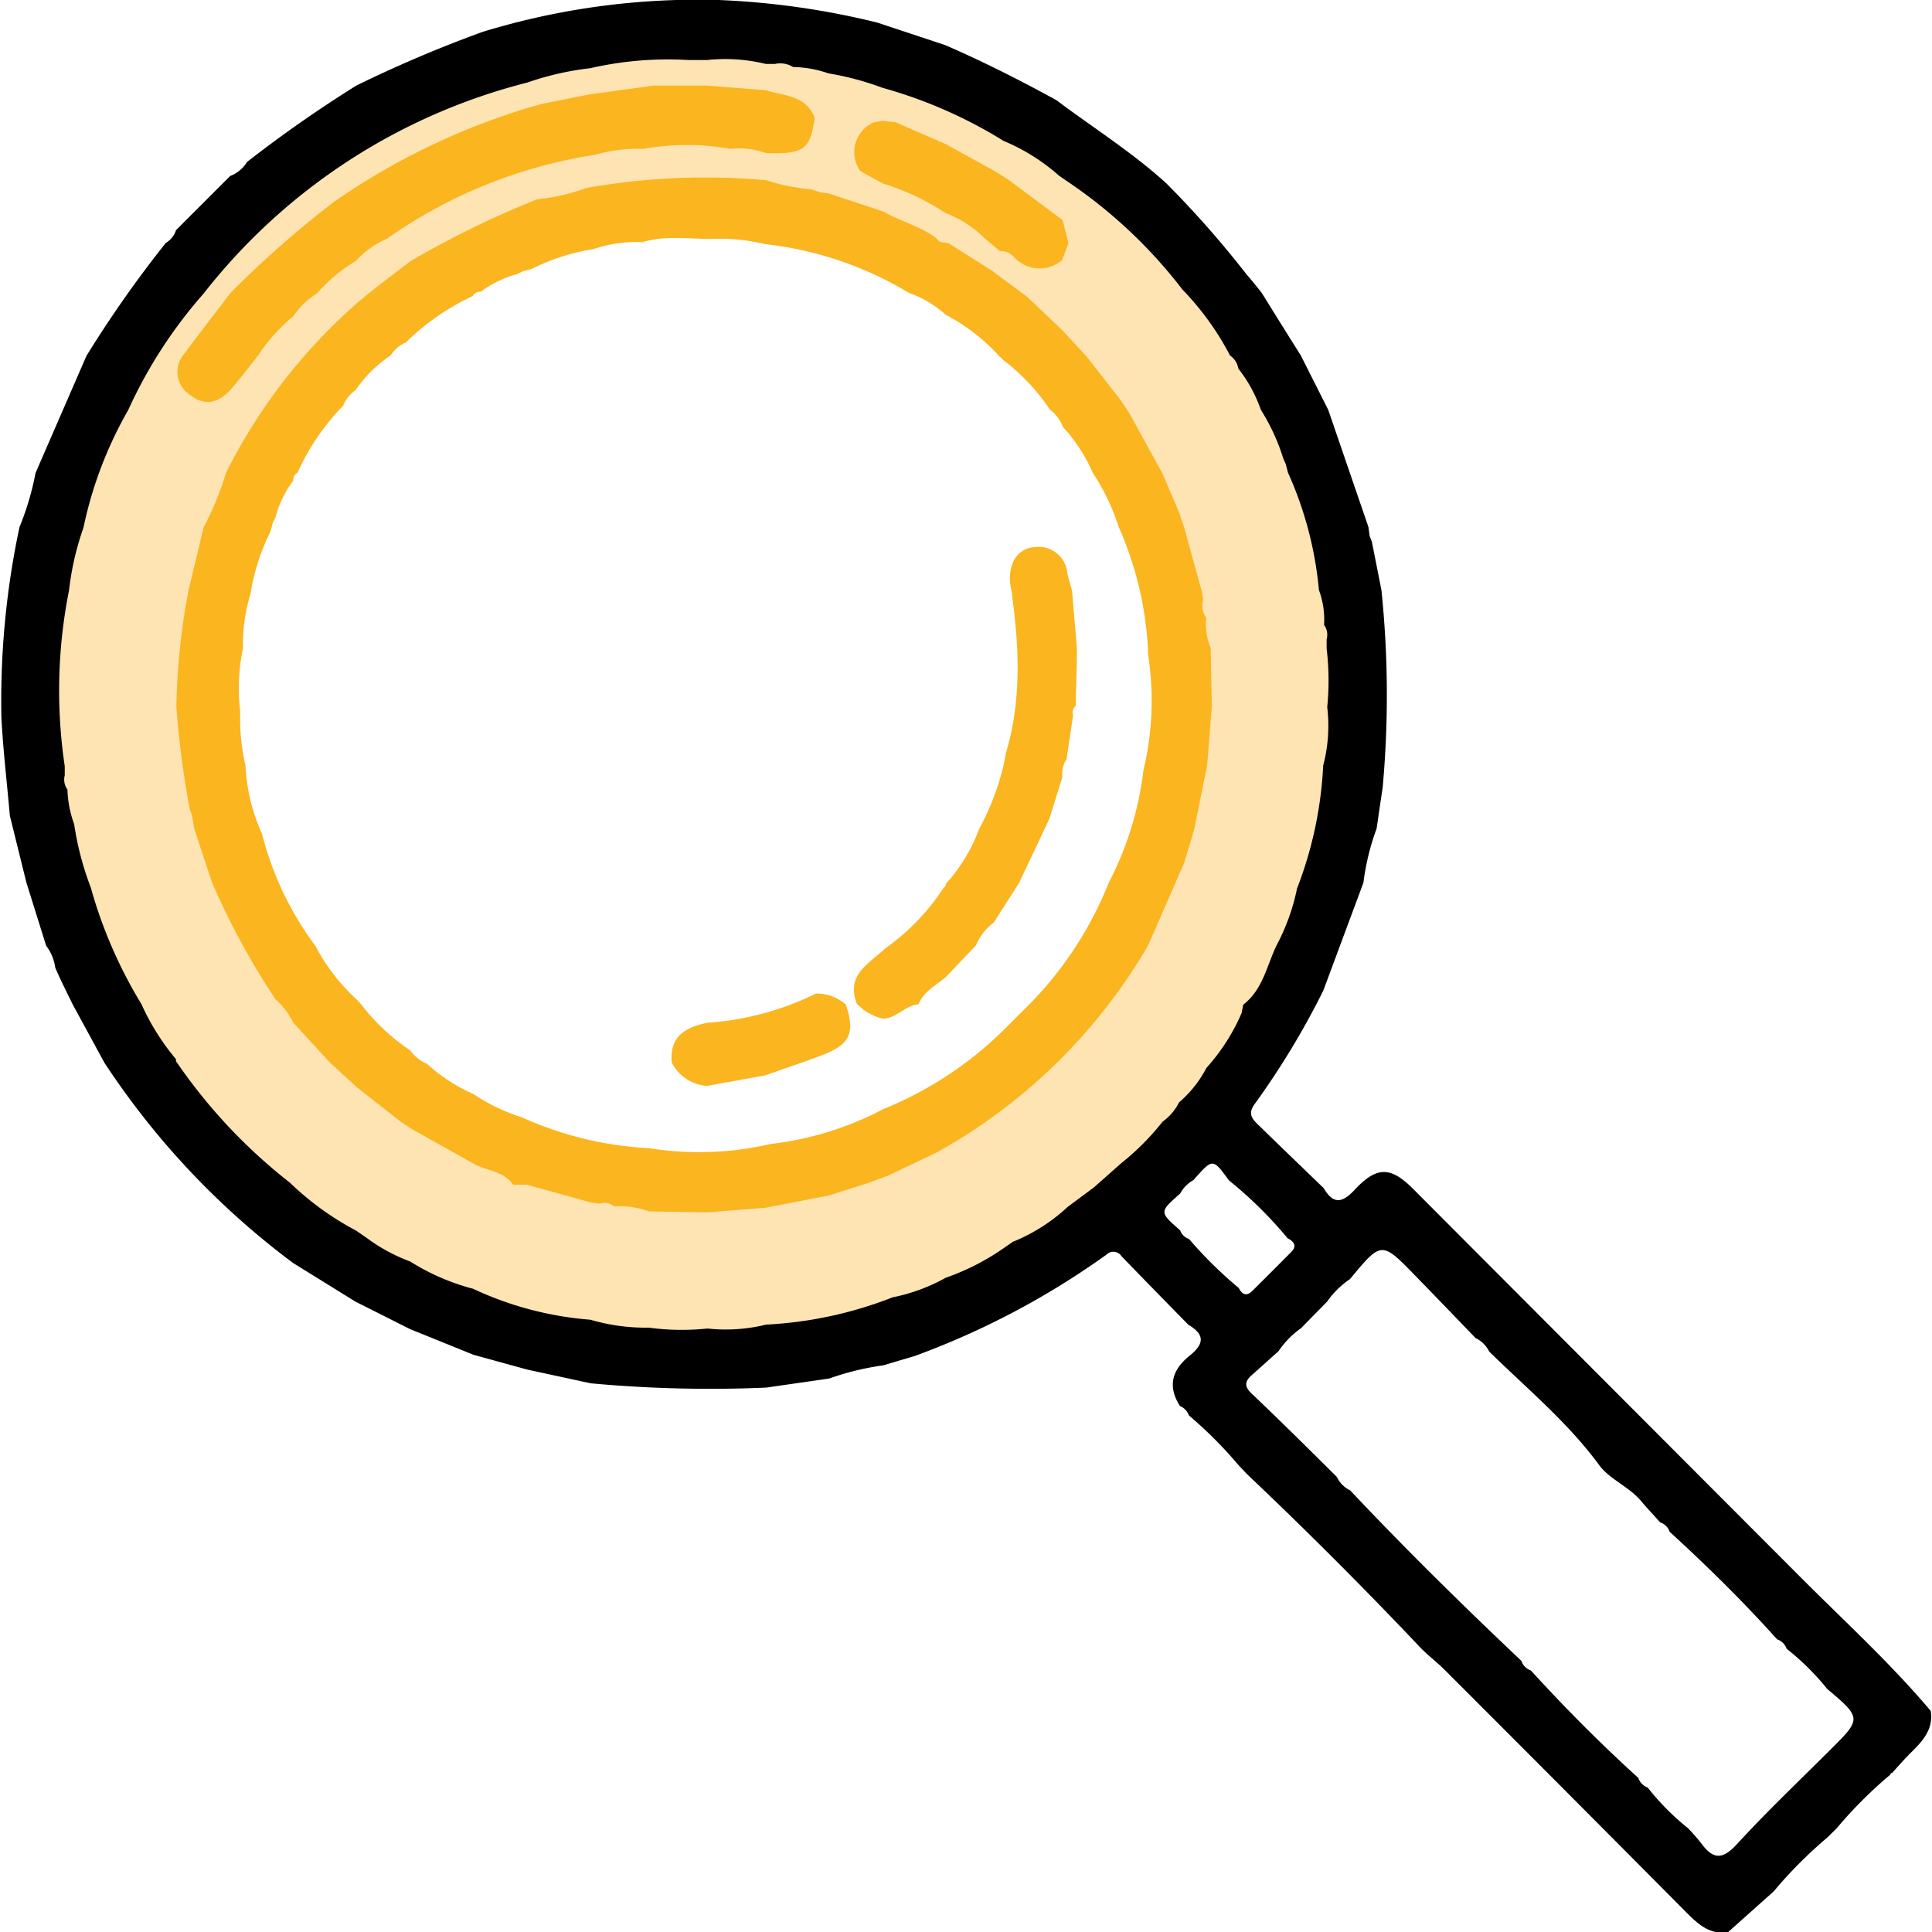 <svg xmlns="http://www.w3.org/2000/svg" id="Vrstva_1" data-name="Vrstva 1" viewBox="0 0 157.86 157.99" width="32" height="32"><defs><style>.cls-1{fill:#fde4b2;}.cls-2{fill:#fab51f;}</style></defs><path d="M56.4 14.82a40.93 40.93 0 1 1-40.93 40.93A41 41 0 0 1 56.4 14.82m0-13.31a54.24 54.24 0 1 0 54.24 54.24A54.25 54.25 0 0 0 56.4 1.51Z" class="cls-1"/><path d="M39.39 2.61A60.09 60.09 0 0 1 58.69 0a64.88 64.88 0 0 1 13 1.85l5.57 1.85c3.1 1.35 6.11 2.87 9.06 4.49 3 2.25 6.25 4.3 9 6.81a81.36 81.36 0 0 1 6.53 7.41c.43.5.84 1 1.27 1.55q1.59 2.57 3.19 5.11l2.24 4.44 3.29 9.59.1.74.18.46.78 3.94a83.41 83.41 0 0 1 .1 16.19c-.17 1.11-.33 2.21-.49 3.32a19.91 19.91 0 0 0-1.08 4.43L108.15 81a65.35 65.35 0 0 1-5.59 9.25c-.68.89-.14 1.33.37 1.83 1.74 1.7 3.5 3.39 5.25 5.08.76 1.29 1.47 1.27 2.51.16 1.86-2 3-1.94 4.9 0q15.64 15.68 31.28 31.35c3.68 3.71 7.57 7.23 10.95 11.24.24 1.53-.69 2.5-1.67 3.46-.51.52-1 1.07-1.48 1.61a.14.14 0 0 0-.15.14 35.69 35.69 0 0 0-4.39 4.39l-.76.75a35.86 35.86 0 0 0-4.39 4.41l-3.73 3.33c-1.46.23-2.4-.6-3.34-1.54q-9.81-9.88-19.67-19.74c-.51-.52-1.08-1-1.62-1.47l-.44-.42q-6.95-7.35-14.3-14.31l-.72-.77a34.08 34.08 0 0 0-4-4 1.32 1.32 0 0 0-.73-.77c-1.06-1.65-.63-3 .84-4.16 1.22-1 1.11-1.74-.16-2.49-1.82-1.86-3.65-3.72-5.46-5.6a.8.8 0 0 0-1.25-.12 65.5 65.5 0 0 1-15.67 8.28l-2.56.76a22.38 22.38 0 0 0-4.43 1.08l-5.14.74a105.92 105.92 0 0 1-14.36-.35L43.06 112l-4.4-1.21-5.19-2.1-4.47-2.25-5.1-3.16A64.76 64.76 0 0 1 8.47 86.9l-2.6-4.78c-.48-1-1-2-1.42-3a3.75 3.75 0 0 0-.74-1.78l-1.62-5.18L.74 66.7c-.23-2.66-.55-5.32-.69-8a68.15 68.15 0 0 1 1.48-15.6 22.68 22.68 0 0 0 1.31-4.42L7 29.11a94.06 94.06 0 0 1 6.49-9.24 1.9 1.9 0 0 0 .84-1.05l4.43-4.43a2.73 2.73 0 0 0 1.37-1.14A104.93 104.93 0 0 1 29.07 7a104.37 104.37 0 0 1 10.32-4.39Zm47.13 11.74A16.3 16.3 0 0 0 82 11.52a38.17 38.17 0 0 0-9.9-4.34A23.64 23.64 0 0 0 67.68 6a9.21 9.21 0 0 0-2.89-.52 2 2 0 0 0-1.49-.25h-.74a13.94 13.94 0 0 0-4.81-.32h-1.49a28.45 28.45 0 0 0-8.07.67 23.71 23.71 0 0 0-5.13 1.17A48.83 48.83 0 0 0 16.59 24a38.52 38.52 0 0 0-6.18 9.55 32.79 32.79 0 0 0-3.65 9.6 23.28 23.28 0 0 0-1.18 5.13 41.85 41.85 0 0 0-.35 14.38v.74a1.39 1.39 0 0 0 .22 1.17A9 9 0 0 0 6 67.4a24.4 24.4 0 0 0 1.36 5.18 37.72 37.72 0 0 0 4.14 9.53 19.22 19.22 0 0 0 2.83 4.51.29.29 0 0 0 .08.28 44.2 44.2 0 0 0 9.24 9.82 23.63 23.63 0 0 0 5.4 3.91l.87.6a14.28 14.28 0 0 0 3.56 1.93 18.34 18.34 0 0 0 5.14 2.23 27.59 27.59 0 0 0 9.59 2.53 16.13 16.13 0 0 0 4.78.65 20.29 20.29 0 0 0 4.8.07 13.86 13.86 0 0 0 4.8-.32 32.78 32.78 0 0 0 10.34-2.23 14.92 14.92 0 0 0 4.34-1.6 19.63 19.63 0 0 0 4.84-2.49l.65-.45a14.61 14.61 0 0 0 4.49-2.86l2.14-1.59 2.26-2A20.57 20.57 0 0 0 95 91.73a4.3 4.3 0 0 0 1.35-1.58 9.44 9.44 0 0 0 2.24-2.82 16.32 16.32 0 0 0 2.88-4.49l.13-.68c1.6-1.23 1.92-3.17 2.72-4.84a17.22 17.22 0 0 0 1.68-4.66 32.14 32.14 0 0 0 2.14-10.06 12.79 12.79 0 0 0 .33-4.77 22.1 22.1 0 0 0-.05-4.81v-.74a1.37 1.37 0 0 0-.21-1.18 6.92 6.92 0 0 0-.42-2.85 29.91 29.91 0 0 0-2.53-9.6l-.19-.73-.19-.41a16.68 16.68 0 0 0-1.84-4 11.63 11.63 0 0 0-1.84-3.37 1.61 1.61 0 0 0-.68-1.07 23 23 0 0 0-3.89-5.39 39.88 39.88 0 0 0-9.51-8.91Zm18.71 86.91a33.85 33.85 0 0 0-4-4.07l-.82-.69c-1.3-1.79-1.3-1.79-2.88 0a2.77 2.77 0 0 0-1.09 1.11c-1.71 1.5-1.71 1.5 0 3a1.17 1.17 0 0 0 .73.71 33.76 33.76 0 0 0 4.06 4c.28.54.64.72 1.12.24q1.6-1.59 3.19-3.19c.46-.47.23-.84-.31-1.11Zm1.09 7.36a7.23 7.23 0 0 0-1.83 1.87c-.73.65-1.44 1.3-2.17 1.94-.55.48-.68.9-.07 1.49 2.37 2.26 4.7 4.56 7 6.85a2.37 2.37 0 0 0 1.1 1.11c4.51 4.79 9.2 9.4 14 13.94a1.2 1.2 0 0 0 .77.78c2.8 3.07 5.71 6 8.79 8.79a1.26 1.26 0 0 0 .77.79 20.14 20.14 0 0 0 3.28 3.31 15.58 15.58 0 0 1 1.08 1.23c1 1.36 1.75 1.37 2.93.09 2.44-2.66 5.06-5.15 7.62-7.7s2.62-2.6-.24-5a20.54 20.54 0 0 0-3.31-3.28 1.24 1.24 0 0 0-.78-.77c-2.77-3.09-5.73-6-8.79-8.8a1.22 1.22 0 0 0-.78-.77c-.52-.59-1.07-1.16-1.57-1.76-1-1.18-2.56-1.76-3.41-2.92-2.58-3.51-5.9-6.25-9-9.29a2.37 2.37 0 0 0-1.11-1.1c-1.64-1.7-3.28-3.41-4.93-5.1-2.76-2.84-2.77-2.83-5.34.28a7.11 7.11 0 0 0-1.87 1.84Z"/><path d="m33.53 92.28-.86-.58-3.59-2.82-2.17-2c-1-1.08-2-2.17-3-3.26a6.16 6.16 0 0 0-1.45-1.91 60.94 60.94 0 0 1-5.18-9.53c-.49-1.47-1-3-1.46-4.43l-.19-1.12-.16-.39a74.32 74.32 0 0 1-1.11-8.42 55 55 0 0 1 1-9.58l1.23-5.13a23.72 23.72 0 0 0 1.82-4.43 45.47 45.47 0 0 1 10.77-13.93c1.38-1.19 2.86-2.26 4.3-3.38a76.44 76.44 0 0 1 10.41-5.08 15.66 15.66 0 0 0 4-.92 55.77 55.77 0 0 1 14.71-.63 15.83 15.83 0 0 0 3.67.74l.72.24.75.11 4.43 1.47c1.43.82 3.08 1.2 4.4 2.24.23.45.75.19 1.06.43L81 22.1l2.94 2.18L86.8 27l2 2.16 2.82 3.62.74 1.14c.88 1.6 1.75 3.2 2.63 4.79L96.4 42l.12.41.25.7q.7 2.6 1.43 5.19l.12.73a1.75 1.75 0 0 0 .25 1.49 5.13 5.13 0 0 0 .37 2.48l.09 4.8-.38 4.77-1.05 5.21c-.29 1-.57 1.92-.86 2.88l-.19.4q-1.36 3.14-2.74 6.27A45.54 45.54 0 0 1 76.5 94.26l-4 1.9-1.64.6-3.14 1-5.17 1-4.77.38-4.78-.08a7.13 7.13 0 0 0-2.86-.41 1.13 1.13 0 0 0-1.14-.22l-.75-.1L43 96.88h-1.1c-.81-1.16-2.24-1.13-3.32-1.77Zm55.78-53.59a13.44 13.44 0 0 0-2.45-3.77 3.23 3.23 0 0 0-1.07-1.43 16.86 16.86 0 0 0-3.75-4l-.39-.36a15.49 15.49 0 0 0-4.37-3.38 8.75 8.75 0 0 0-3-1.79 28.94 28.94 0 0 0-11.8-4 15.48 15.48 0 0 0-4.4-.42c-1.88 0-3.76-.3-5.61.26a10.93 10.93 0 0 0-4 .57A17.37 17.37 0 0 0 43.39 22l-.72.19-.43.22a9 9 0 0 0-3 1.45.67.67 0 0 0-.65.35A19.57 19.57 0 0 0 33.13 28a2.67 2.67 0 0 0-1.24 1.06A10.45 10.45 0 0 0 29 31.92a2.69 2.69 0 0 0-1 1.25 19 19 0 0 0-3.73 5.48.68.68 0 0 0-.36.66 8.83 8.83 0 0 0-1.45 3l-.21.41-.19.73a17.59 17.59 0 0 0-1.65 5.16 13.58 13.58 0 0 0-.6 4.39 15.67 15.67 0 0 0-.23 5.2 16.65 16.65 0 0 0 .43 4.4 15.19 15.19 0 0 0 1.35 5.58 26.08 26.08 0 0 0 4.38 9.19 15.78 15.78 0 0 0 3.37 4.37l.36.39a16.91 16.91 0 0 0 4 3.76A3.38 3.38 0 0 0 34.86 87a13.9 13.9 0 0 0 3.78 2.46 15.39 15.39 0 0 0 4 1.92A28.6 28.6 0 0 0 53 93.89a25.84 25.84 0 0 0 9.95-.34 26.2 26.2 0 0 0 9.21-2.85 30.15 30.15 0 0 0 10.14-6.76l1.56-1.56a29.91 29.91 0 0 0 6.73-10.17A26.78 26.78 0 0 0 93.44 63a24.53 24.53 0 0 0 .37-9.54v-.39a28.29 28.29 0 0 0-2.4-10 17.56 17.56 0 0 0-2.1-4.38Z" class="cls-2"/><path d="M53.37 7h4.38l4.8.38c1.48.48 3.3.38 4 2.26-.33 2.56-.9 3-4 2.87a6.56 6.56 0 0 0-2.91-.34 20.17 20.17 0 0 0-7.06 0 13.13 13.13 0 0 0-4 .49 40.13 40.13 0 0 0-17 6.86 7.19 7.19 0 0 0-2.54 1.82A12.78 12.78 0 0 0 25.85 24a6.16 6.16 0 0 0-1.92 1.85A14.72 14.72 0 0 0 21 29.12c-.72.9-1.41 1.82-2.16 2.69-1 1.13-2.15 1.45-3.37.48a2.24 2.24 0 0 1-.44-3.39c1.22-1.66 2.5-3.29 3.75-4.94a83.11 83.11 0 0 1 8.45-7.44 56.42 56.42 0 0 1 16.91-8l4-.8ZM81.3 14l1.11.7 4.42 3.3.48 1.89-.53 1.39a2.83 2.83 0 0 1-3.94-.28 1.5 1.5 0 0 0-1.13-.47l-1.21-1a9.33 9.33 0 0 0-3.26-2.12 19.67 19.67 0 0 0-5.1-2.4L70.3 14a2.65 2.65 0 0 1 1.11-4l.71-.12 1.06.12 4.08 1.78ZM79.75 77.3l-2.49 2.62c-.8.67-1.79 1.15-2.21 2.2-1.1.09-1.8 1.17-2.93 1.18A4.35 4.35 0 0 1 70 82.08c-.91-2.37 1-3.27 2.31-4.51a18.47 18.47 0 0 0 4.81-5 .24.24 0 0 0 .15-.28A13.8 13.8 0 0 0 80 67.8a21.06 21.06 0 0 0 2-5.21l.19-1c1.26-4.17 1.1-8.4.54-12.65 0-.42-.15-.84-.19-1.26-.14-1.67.62-2.83 2-2.94a2.36 2.36 0 0 1 2.68 2.16c.11.47.25.93.38 1.39L88 53c0 1.57-.07 3.15-.1 4.73a.69.69 0 0 0-.21.76l-.54 3.6a2.18 2.18 0 0 0-.34 1.47c-.36 1.14-.71 2.28-1.07 3.41l-2.47 5.23-2.07 3.24a4.49 4.49 0 0 0-1.45 1.86ZM57.77 83.64a23.8 23.8 0 0 0 8.89-2.39 3.64 3.64 0 0 1 2.44.89c.78 2.36.35 3.29-2 4.17-1.52.57-3.06 1.09-4.6 1.63l-4.74.86a3.49 3.49 0 0 1-2.89-1.91c-.21-2.14 1.13-2.89 2.9-3.25Z" class="cls-2"/></svg>